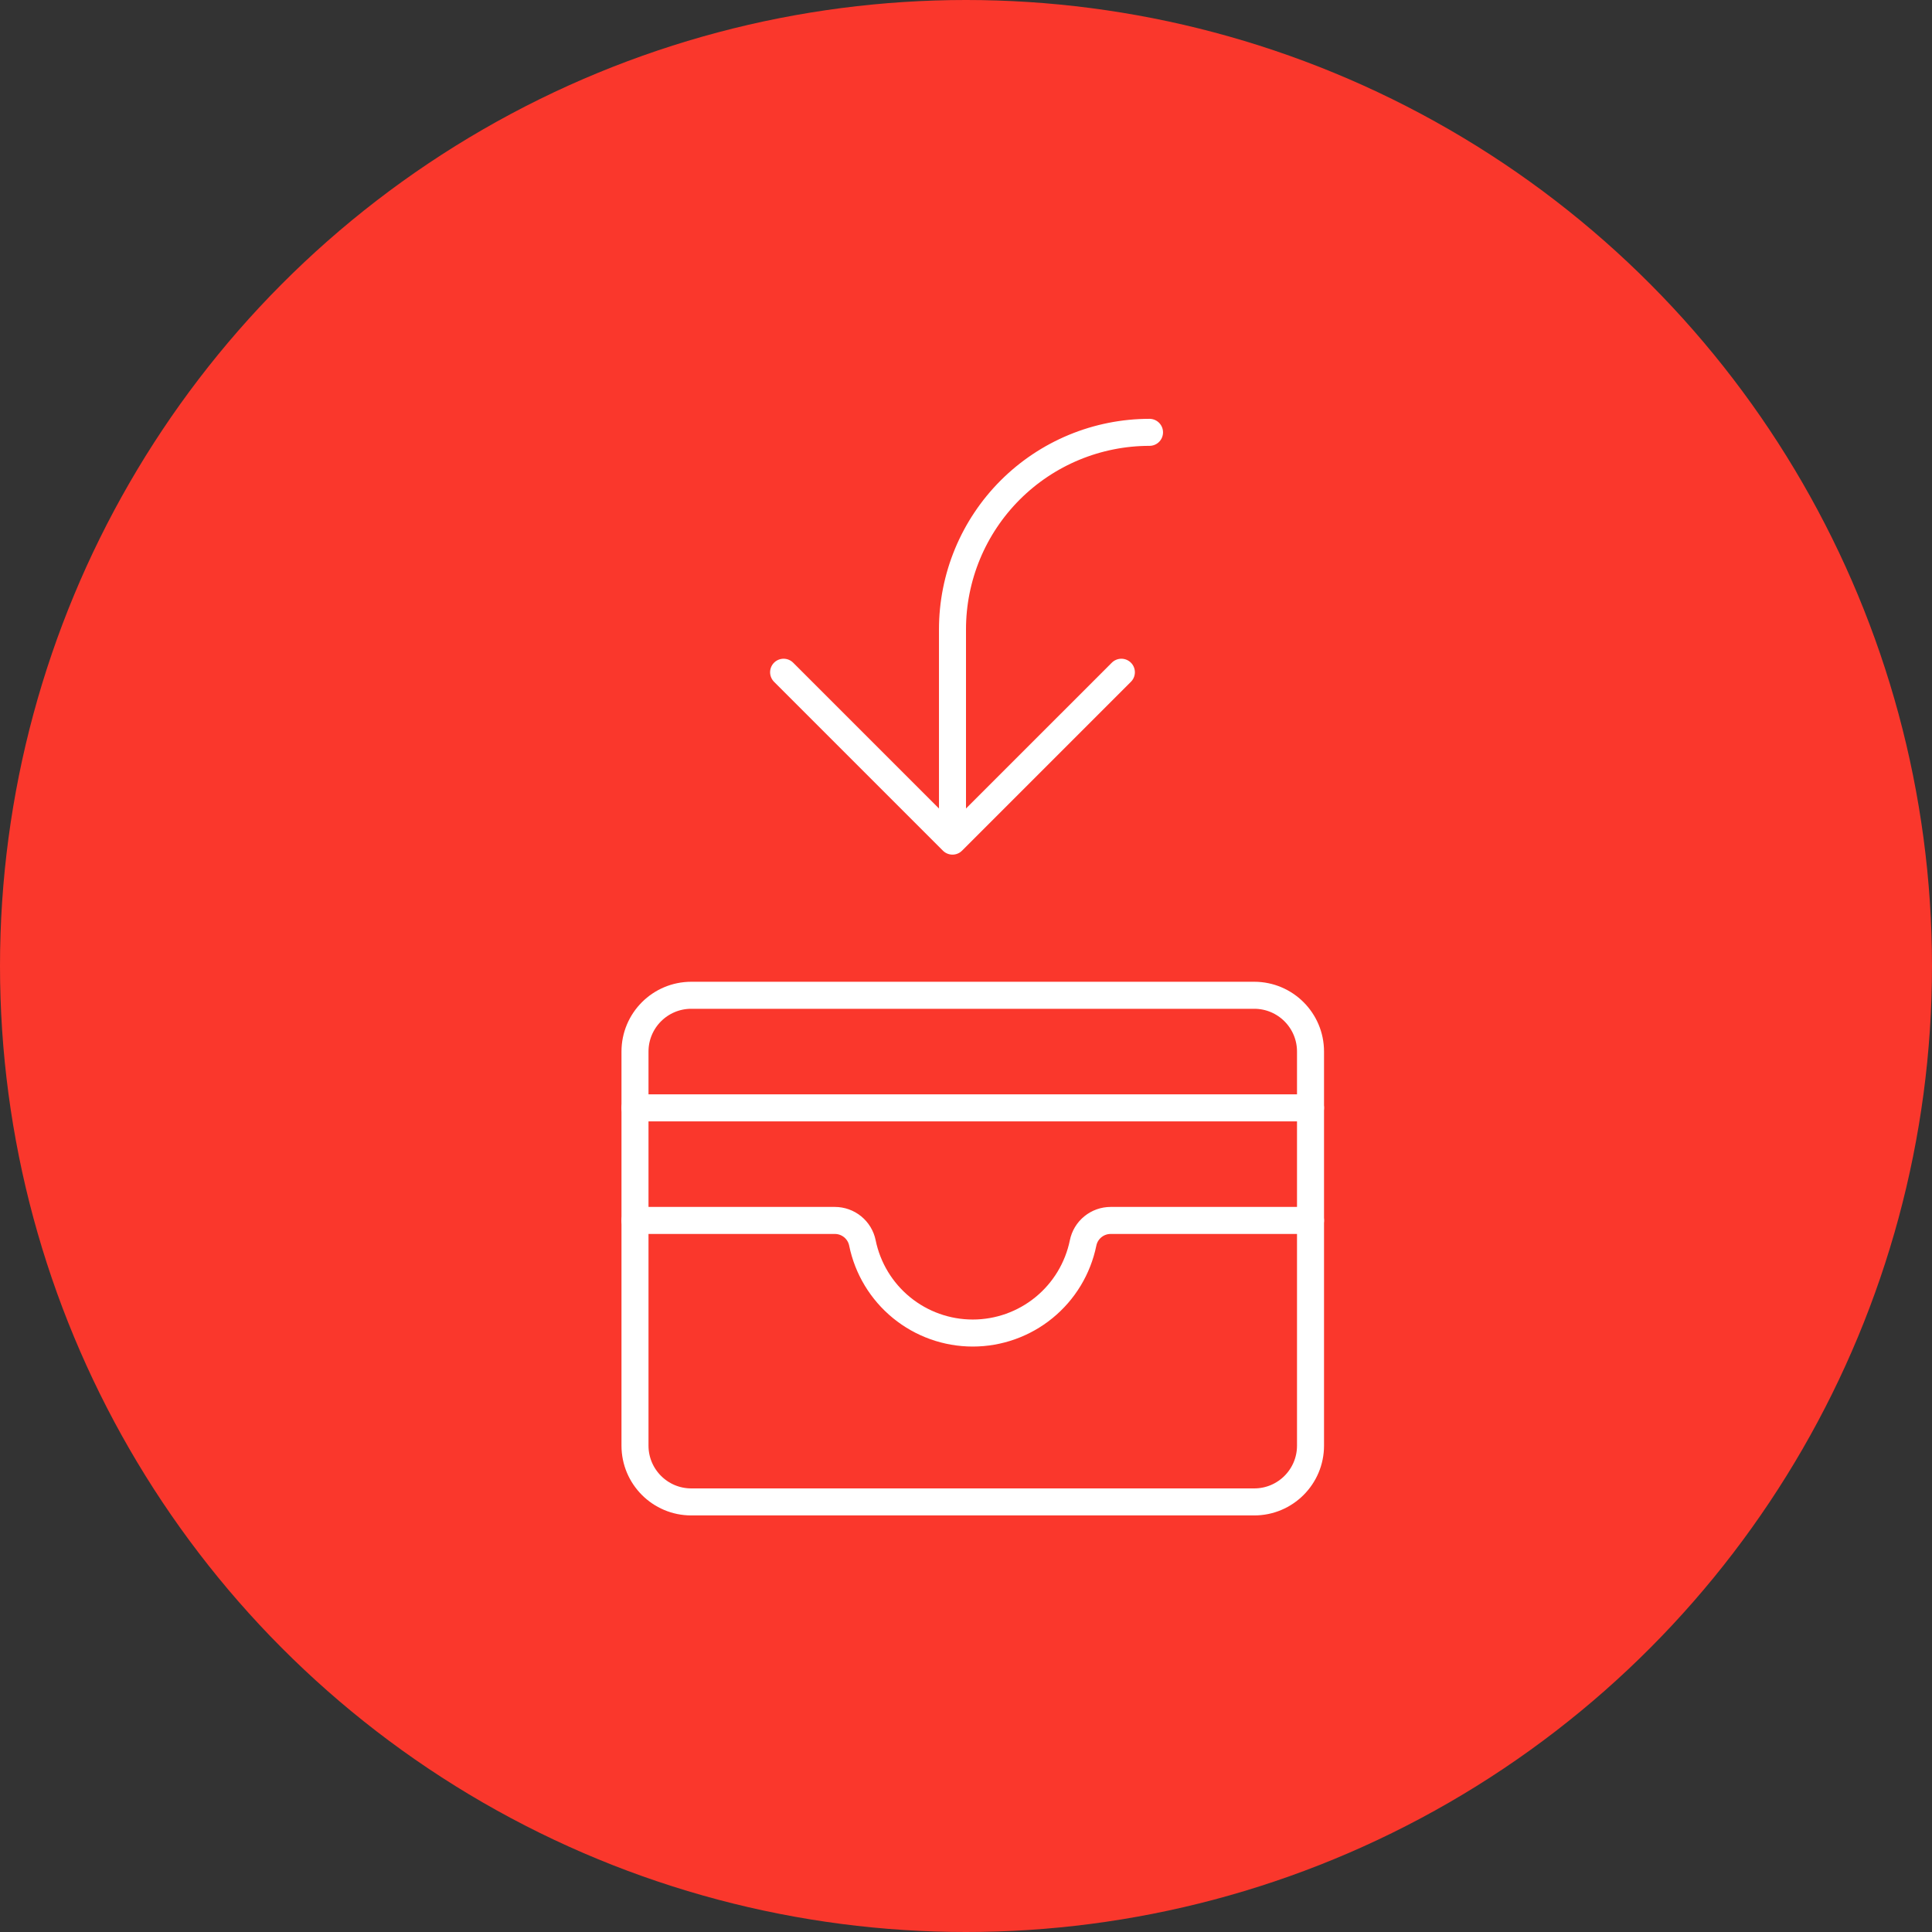 <svg xmlns="http://www.w3.org/2000/svg" width="143" height="143" viewBox="0 0 143 143" fill="none"><rect x="0" y="0" width="143" height="143" fill="#333333" stroke="none"/><circle cx="71.5" cy="71.5" r="71.5" fill="#FA372C"></circle><path d="M92.833 73.667H51.167C48.865 73.667 47 75.532 47 77.833V107C47 109.301 48.865 111.167 51.167 111.167H92.833C95.135 111.167 97 109.301 97 107V77.833C97 75.532 95.135 73.667 92.833 73.667Z" stroke="white" stroke-width="2" stroke-linecap="round" stroke-linejoin="round"></path><path d="M47 90.333H61.794C62.274 90.333 62.739 90.499 63.111 90.803C63.483 91.107 63.738 91.529 63.833 92C64.218 93.882 65.241 95.574 66.729 96.788C68.217 98.003 70.079 98.667 72 98.667C73.921 98.667 75.783 98.003 77.271 96.788C78.759 95.574 79.782 93.882 80.167 92C80.262 91.529 80.517 91.107 80.889 90.803C81.261 90.499 81.726 90.333 82.206 90.333H97" stroke="white" stroke-width="2" stroke-linecap="round" stroke-linejoin="round"></path><path d="M47 82H97" stroke="white" stroke-width="2" stroke-linecap="round" stroke-linejoin="round"></path><path d="M83 49.757L70.5 62.257L58 49.757" stroke="white" stroke-width="2" stroke-linecap="round" stroke-linejoin="round"></path><path d="M85.083 32C83.168 32 81.272 32.377 79.502 33.11C77.733 33.843 76.126 34.917 74.771 36.271C73.417 37.626 72.343 39.233 71.61 41.002C70.877 42.772 70.5 44.668 70.5 46.583L70.5 60.855" stroke="white" stroke-width="2" stroke-linecap="round" stroke-linejoin="round"></path></svg>